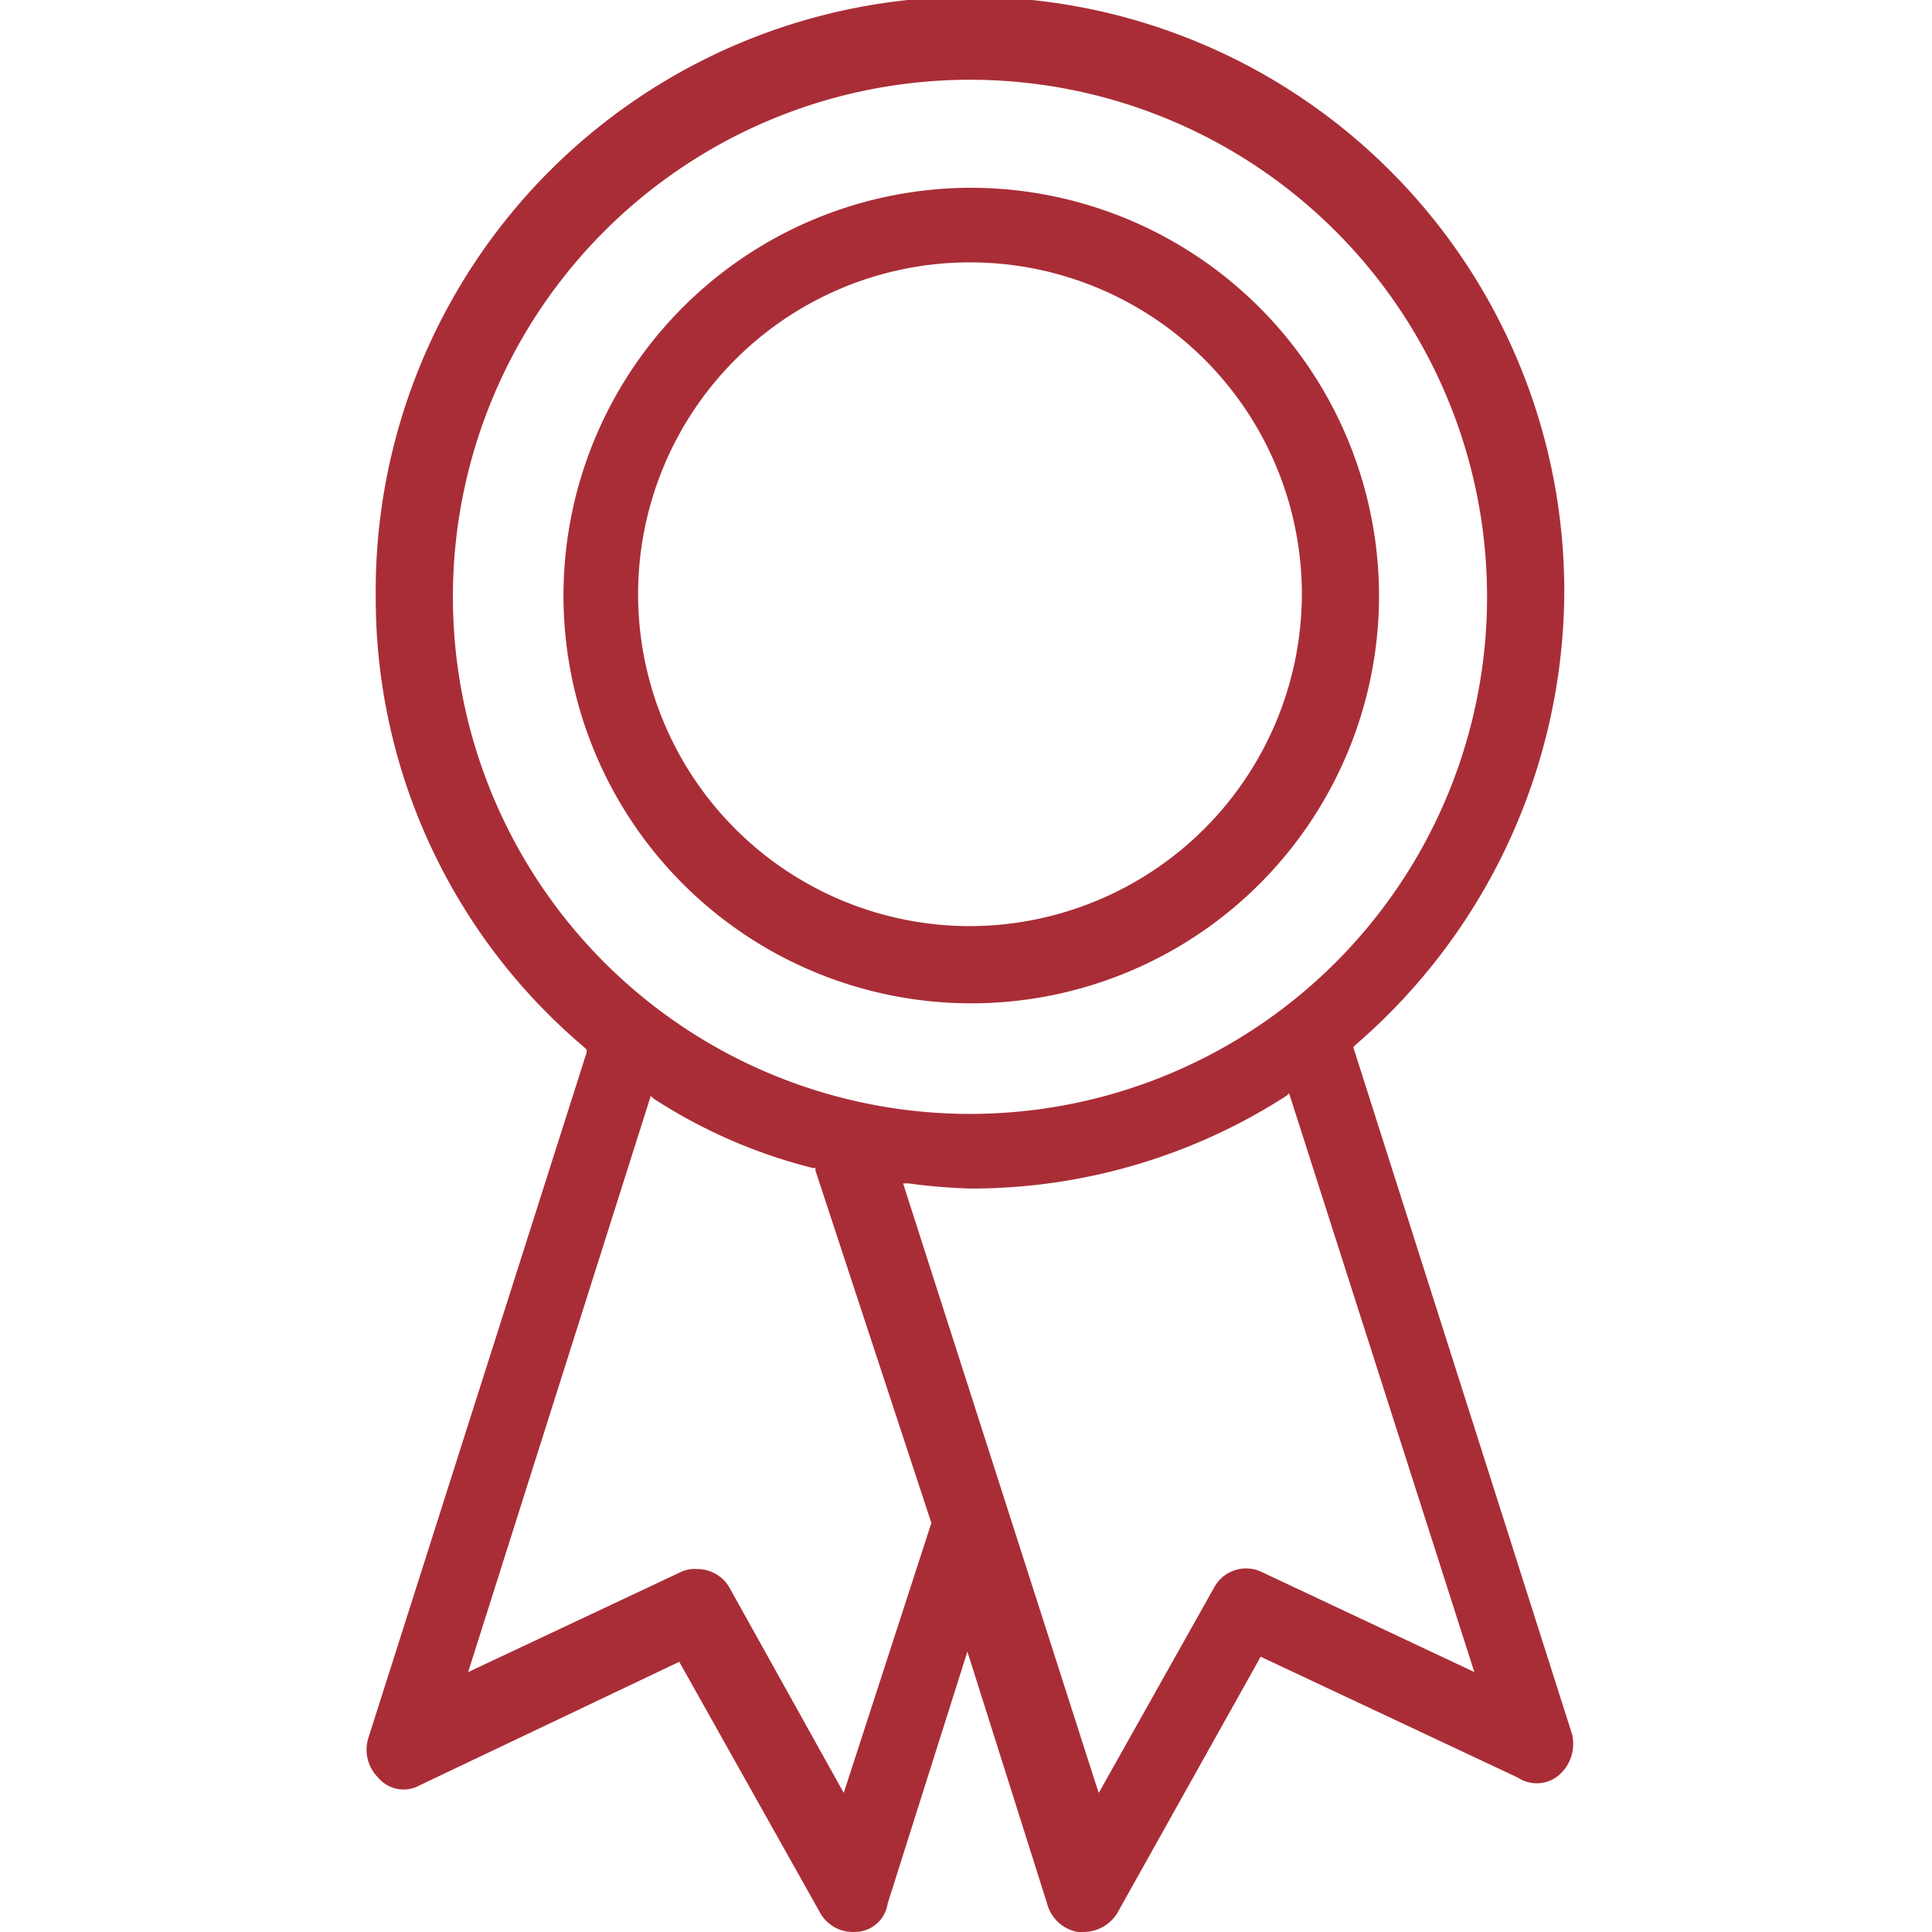<svg xmlns="http://www.w3.org/2000/svg" xmlns:xlink="http://www.w3.org/1999/xlink" viewBox="0 0 50 50">
  <defs>
    <style>
      .cls-1 {
        fill: #fff;
        stroke: #707070;
      }

      .cls-2 {
        clip-path: url(#clip-path);
      }

      .cls-3 {
        fill: #a92d37;
      }
    </style>
    <clipPath id="clip-path">
      <rect id="Rectangle_3735" data-name="Rectangle 3735" class="cls-1" width="50" height="50" transform="translate(225 797)"/>
    </clipPath>
  </defs>
  <g id="Mask_Group_413" data-name="Mask Group 413" class="cls-2" transform="translate(-225 -797)">
    <g id="Group_2559" data-name="Group 2559" transform="translate(-435.57 -99.151)">
      <path id="Path_15644" data-name="Path 15644" class="cls-3" d="M95.49,44.676l6.658,3.129a.883.883,0,0,0,1.132-.133,1.066,1.066,0,0,0,.266-1h0L97.887,28.9l.067-.067a15.556,15.556,0,0,0,5.393-11.651,15.38,15.38,0,1,0-30.759.067A15.226,15.226,0,0,0,77.98,28.9l.067.067v.067L72.388,46.807a1.019,1.019,0,0,0,.266,1,.854.854,0,0,0,1.065.2l6.724-3.2,3.662,6.525a.97.97,0,0,0,.865.466.857.857,0,0,0,.866-.732L87.9,44.543l2.064,6.525a1,1,0,0,0,.8.732H90.9a1.039,1.039,0,0,0,.866-.466ZM74.585,17.246A13.382,13.382,0,1,1,87.967,30.628,13.383,13.383,0,0,1,74.585,17.246ZM86.968,41.214,84.7,48.2l-2.929-5.26a.96.96,0,0,0-.866-.533.844.844,0,0,0-.4.067l-5.526,2.6,4.727-14.913.067.067a13.622,13.622,0,0,0,4.128,1.8h.067v.067l3,9.121ZM91.3,48.2l-.067-.2L86.236,32.426h.133a15.446,15.446,0,0,0,1.6.133,15.054,15.054,0,0,0,8.189-2.4l.067-.067,4.794,14.98-5.526-2.6a.937.937,0,0,0-1.2.4Z" transform="translate(597.706 894.351)"/>
      <path id="Path_15645" data-name="Path 15645" class="cls-3" d="M90.486,9.1a10.553,10.553,0,1,0,10.586,10.586A10.57,10.57,0,0,0,90.486,9.1Zm0,19.108a8.589,8.589,0,1,1,8.589-8.589A8.609,8.609,0,0,1,90.486,28.208Z" transform="translate(595.187 891.911)"/>
    </g>
  </g>
</svg>
